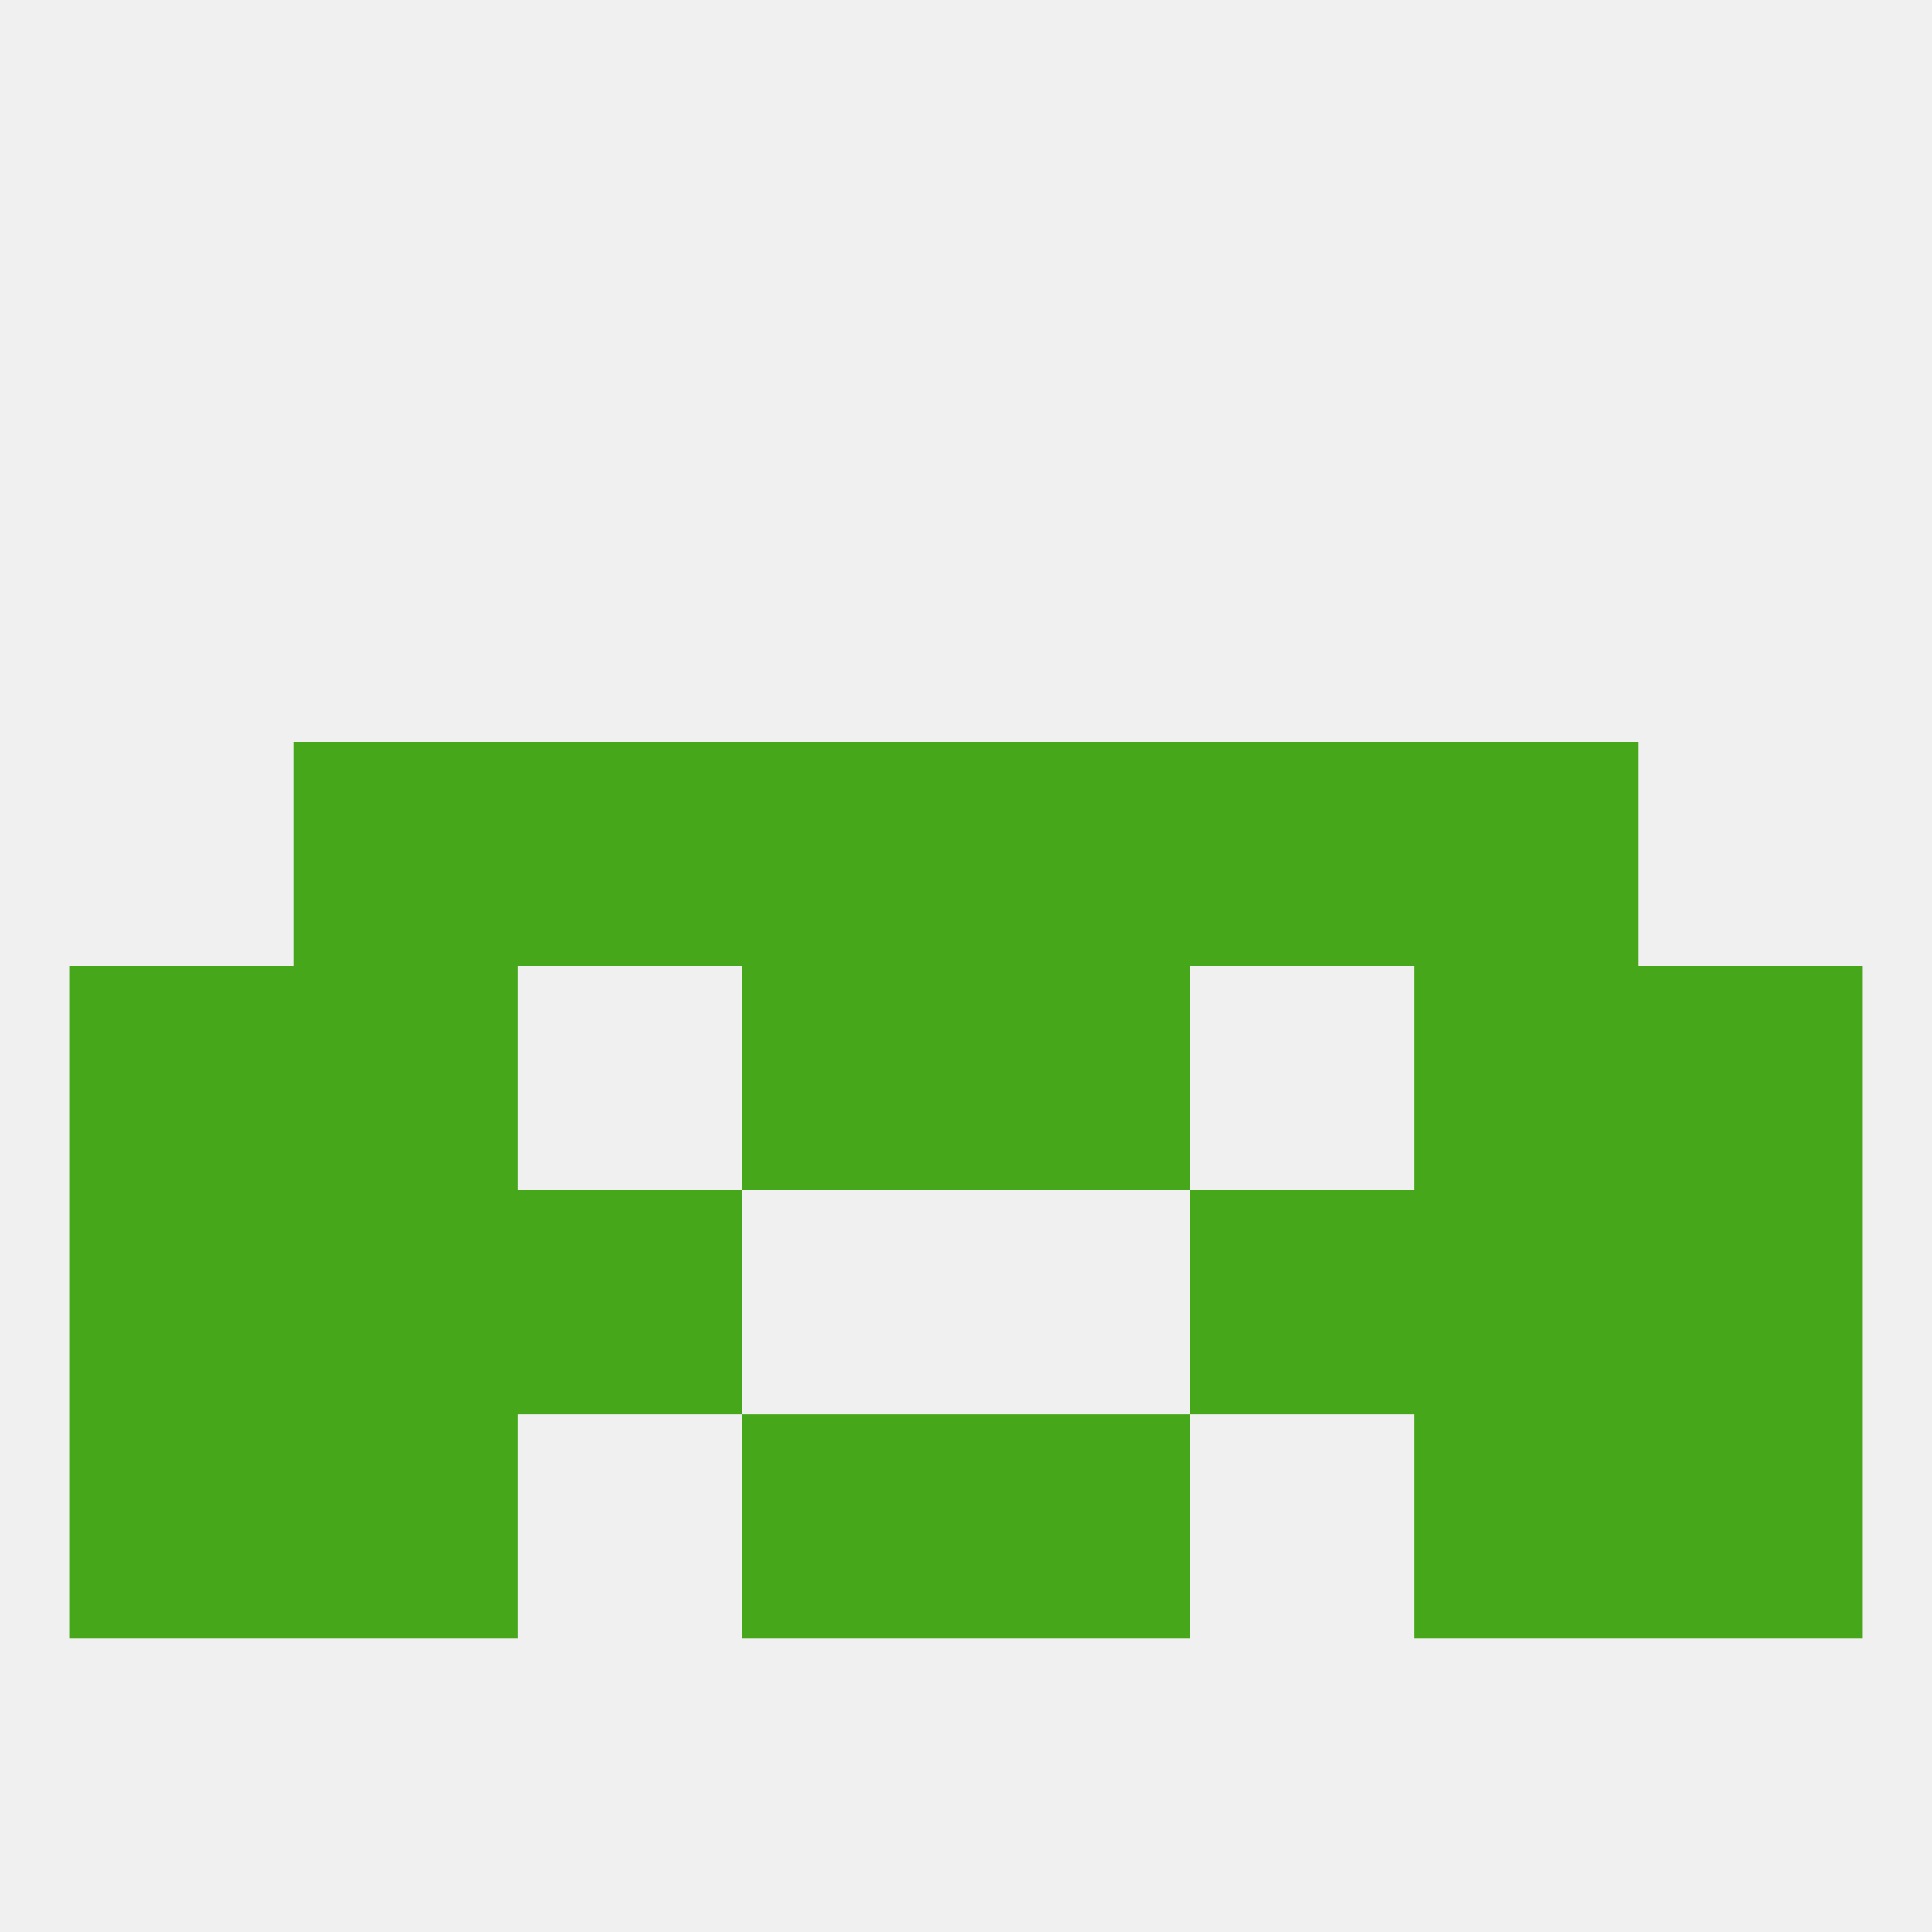 
<!--   <?xml version="1.0"?> -->
<svg version="1.1" baseprofile="full" xmlns="http://www.w3.org/2000/svg" xmlns:xlink="http://www.w3.org/1999/xlink" xmlns:ev="http://www.w3.org/2001/xml-events" width="250" height="250" viewBox="0 0 250 250" >
	<rect width="100%" height="100%" fill="rgba(240,240,240,255)"/>

	<rect x="38" y="154" width="29" height="29" fill="rgba(70,167,26,255)"/>
	<rect x="183" y="154" width="29" height="29" fill="rgba(70,167,26,255)"/>
	<rect x="67" y="154" width="29" height="29" fill="rgba(70,167,26,255)"/>
	<rect x="154" y="154" width="29" height="29" fill="rgba(70,167,26,255)"/>
	<rect x="9" y="154" width="29" height="29" fill="rgba(70,167,26,255)"/>
	<rect x="212" y="154" width="29" height="29" fill="rgba(70,167,26,255)"/>
	<rect x="38" y="96" width="29" height="29" fill="rgba(70,167,26,255)"/>
	<rect x="183" y="96" width="29" height="29" fill="rgba(70,167,26,255)"/>
	<rect x="67" y="96" width="29" height="29" fill="rgba(70,167,26,255)"/>
	<rect x="154" y="96" width="29" height="29" fill="rgba(70,167,26,255)"/>
	<rect x="96" y="96" width="29" height="29" fill="rgba(70,167,26,255)"/>
	<rect x="125" y="96" width="29" height="29" fill="rgba(70,167,26,255)"/>
	<rect x="38" y="183" width="29" height="29" fill="rgba(70,167,26,255)"/>
	<rect x="183" y="183" width="29" height="29" fill="rgba(70,167,26,255)"/>
	<rect x="96" y="183" width="29" height="29" fill="rgba(70,167,26,255)"/>
	<rect x="125" y="183" width="29" height="29" fill="rgba(70,167,26,255)"/>
	<rect x="9" y="183" width="29" height="29" fill="rgba(70,167,26,255)"/>
	<rect x="212" y="183" width="29" height="29" fill="rgba(70,167,26,255)"/>
	<rect x="96" y="125" width="29" height="29" fill="rgba(70,167,26,255)"/>
	<rect x="125" y="125" width="29" height="29" fill="rgba(70,167,26,255)"/>
	<rect x="9" y="125" width="29" height="29" fill="rgba(70,167,26,255)"/>
	<rect x="212" y="125" width="29" height="29" fill="rgba(70,167,26,255)"/>
	<rect x="38" y="125" width="29" height="29" fill="rgba(70,167,26,255)"/>
	<rect x="183" y="125" width="29" height="29" fill="rgba(70,167,26,255)"/>
</svg>